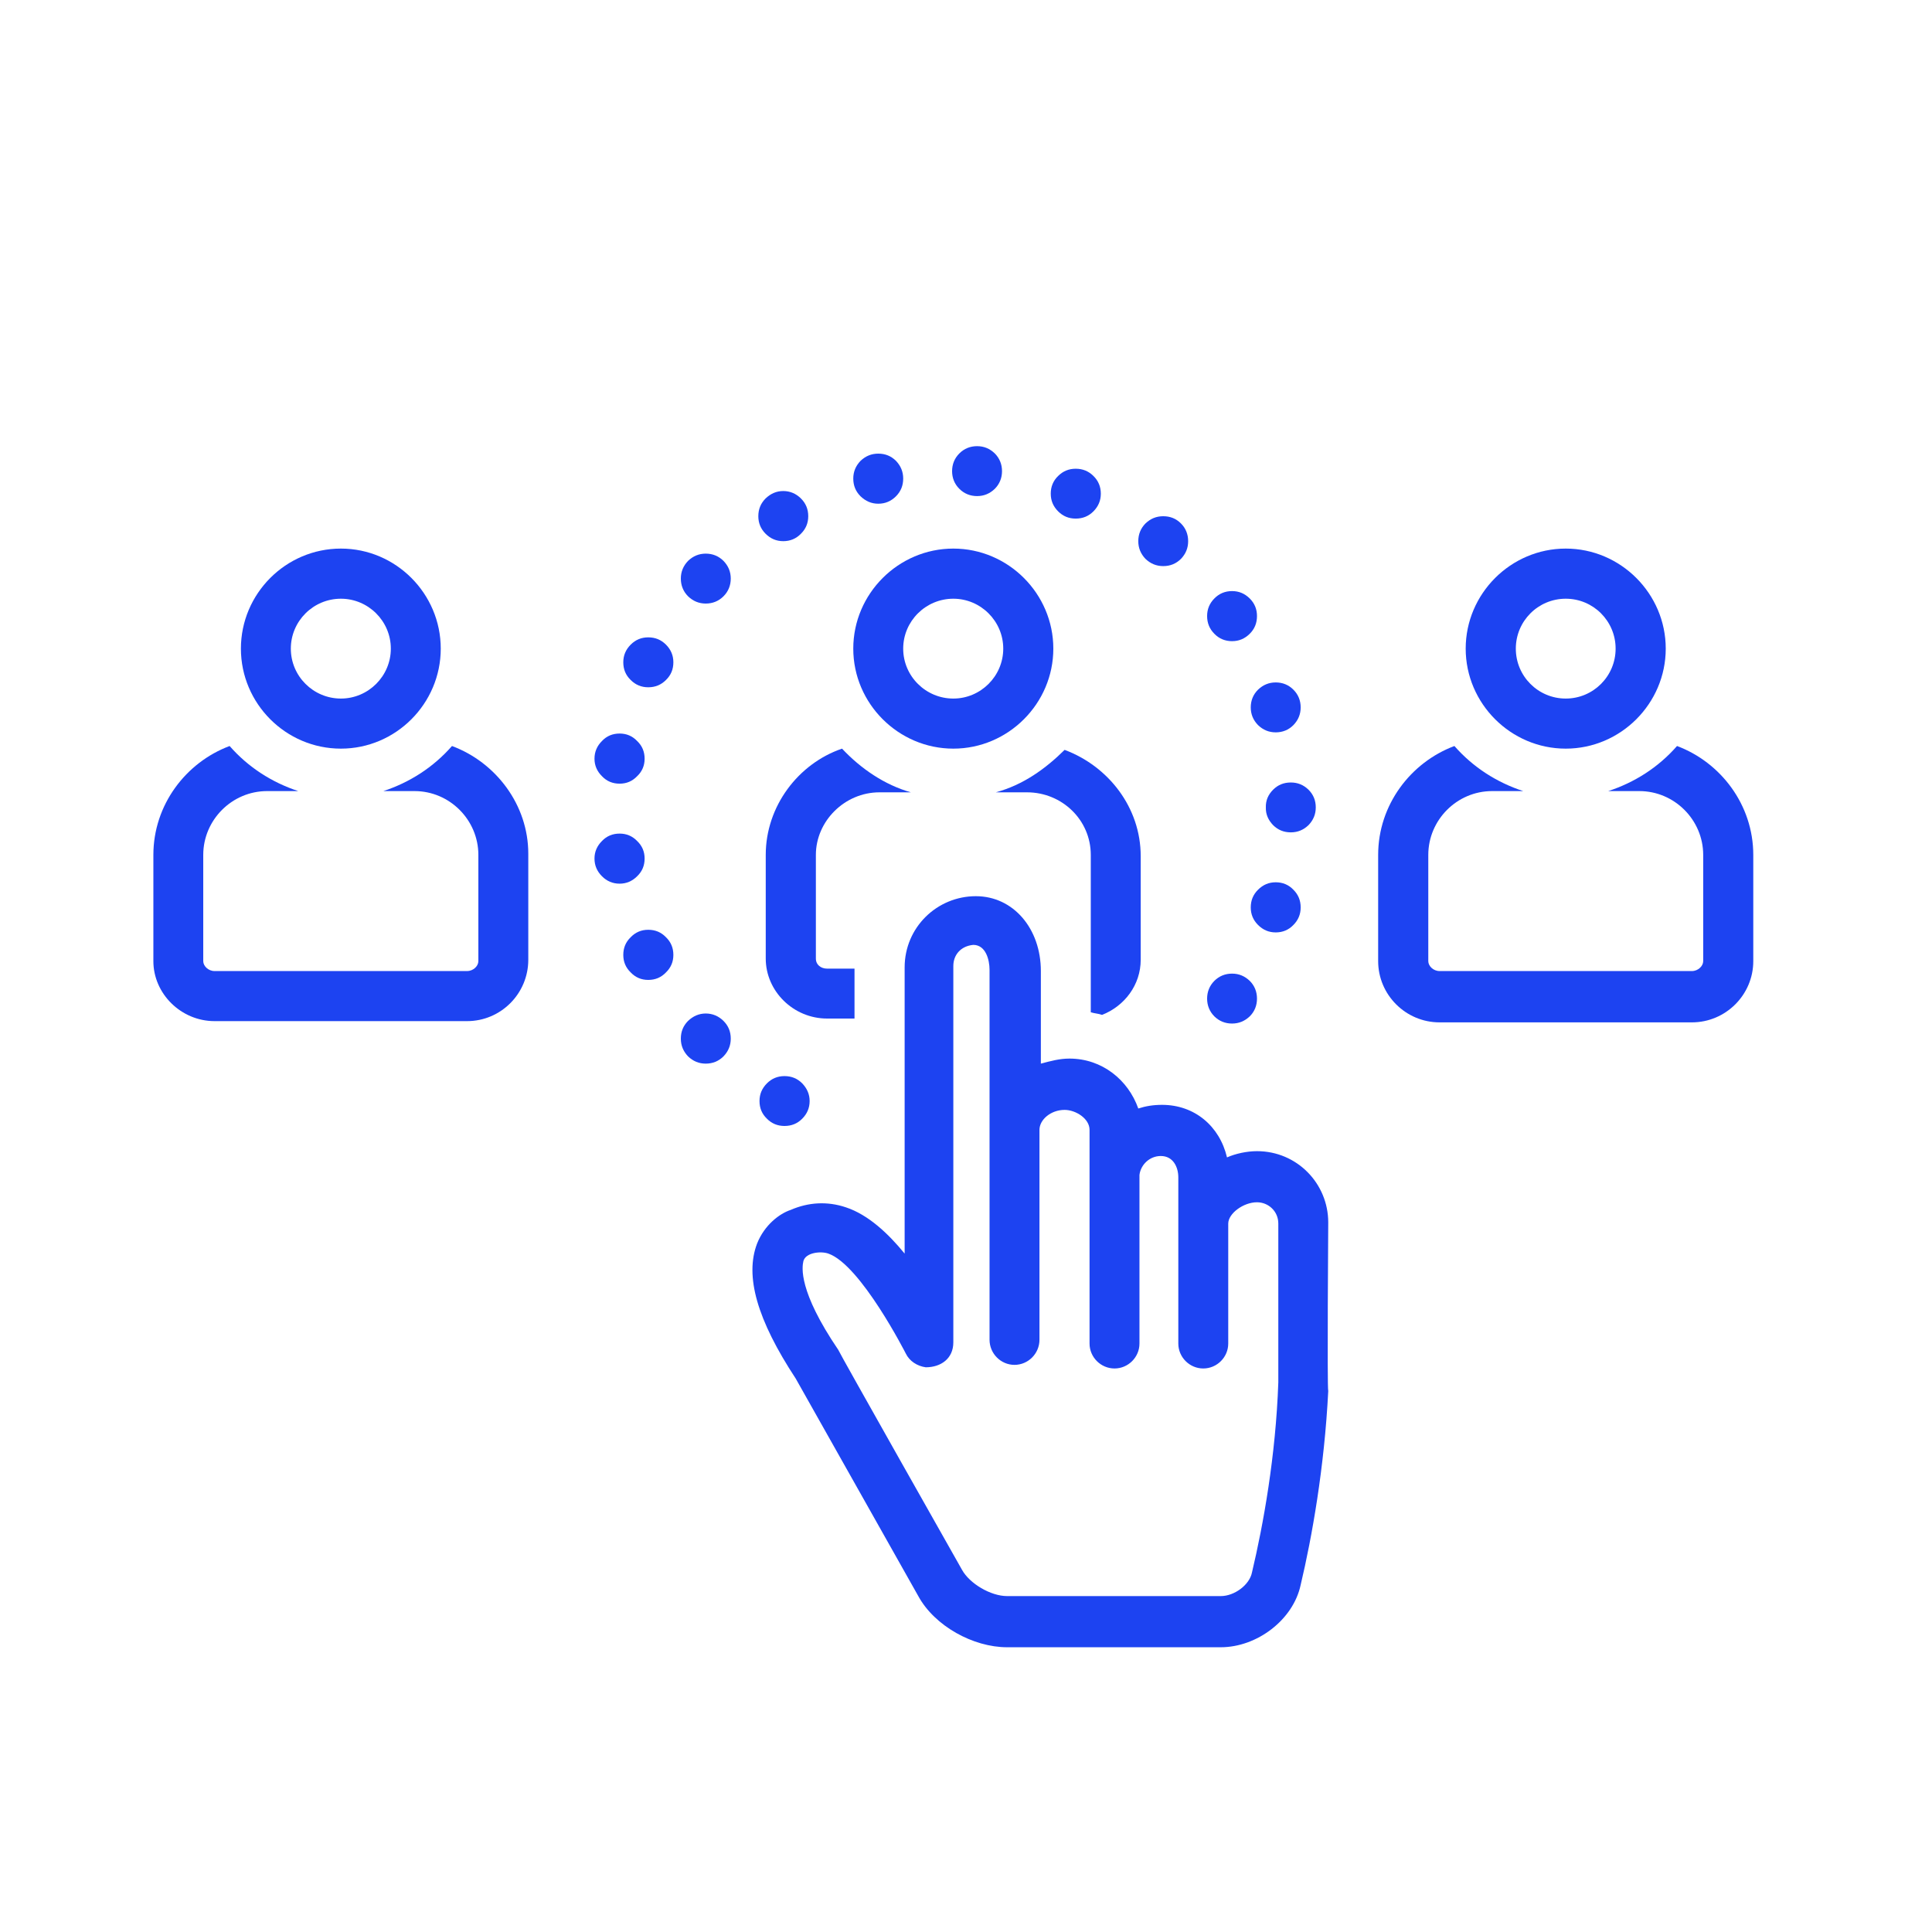 <svg xmlns="http://www.w3.org/2000/svg" xmlns:xlink="http://www.w3.org/1999/xlink" width="50" zoomAndPan="magnify" viewBox="0 0 37.5 37.5" height="50" preserveAspectRatio="xMidYMid meet" version="1.0"><defs><clipPath id="8729bce31e"><path d="M 34.785 35.629 L 37.008 35.629 L 37.008 37.008 L 34.785 37.008 Z M 34.785 35.629 " clip-rule="nonzero"/></clipPath><clipPath id="c7a58e4234"><path d="M 2.961 14 L 11 14 L 11 20 L 2.961 20 Z M 2.961 14 " clip-rule="nonzero"/></clipPath><clipPath id="ba2c773eb0"><path d="M 26 14 L 34.047 14 L 34.047 20 L 26 20 Z M 26 14 " clip-rule="nonzero"/></clipPath><clipPath id="9d1b930e8b"><path d="M 18 8.66 L 20 8.66 L 20 10 L 18 10 Z M 18 8.66 " clip-rule="nonzero"/></clipPath><clipPath id="df4190e6dc"><path d="M 16 8.66 L 18 8.66 L 18 10 L 16 10 Z M 16 8.66 " clip-rule="nonzero"/></clipPath></defs><g clip-path="url(#8729bce31e)"><path fill="#1a1a1a" d="M 49.59 43.031 C 49.59 43.516 49.543 43.996 49.445 44.473 C 49.352 44.949 49.211 45.414 49.027 45.863 C 48.84 46.312 48.613 46.738 48.34 47.141 C 48.07 47.547 47.766 47.918 47.422 48.262 C 47.078 48.605 46.703 48.914 46.301 49.184 C 45.895 49.453 45.469 49.68 45.02 49.867 C 44.57 50.055 44.109 50.195 43.633 50.289 C 43.156 50.383 42.672 50.43 42.188 50.43 C 41.703 50.43 41.219 50.383 40.742 50.289 C 40.266 50.195 39.805 50.055 39.355 49.867 C 38.906 49.68 38.48 49.453 38.074 49.184 C 37.672 48.914 37.297 48.605 36.953 48.262 C 36.609 47.918 36.305 47.547 36.035 47.141 C 35.762 46.738 35.535 46.312 35.348 45.863 C 35.164 45.414 35.023 44.949 34.93 44.473 C 34.832 43.996 34.785 43.516 34.785 43.031 C 34.785 42.543 34.832 42.062 34.93 41.586 C 35.023 41.109 35.164 40.645 35.348 40.195 C 35.535 39.75 35.762 39.32 36.035 38.918 C 36.305 38.512 36.609 38.141 36.953 37.797 C 37.297 37.453 37.672 37.145 38.074 36.875 C 38.48 36.605 38.906 36.379 39.355 36.191 C 39.805 36.004 40.266 35.863 40.742 35.77 C 41.219 35.676 41.703 35.629 42.188 35.629 C 42.672 35.629 43.156 35.676 43.633 35.77 C 44.109 35.863 44.57 36.004 45.02 36.191 C 45.469 36.379 45.895 36.605 46.301 36.875 C 46.703 37.145 47.078 37.453 47.422 37.797 C 47.766 38.141 48.07 38.512 48.34 38.918 C 48.613 39.32 48.84 39.75 49.027 40.195 C 49.211 40.645 49.352 41.109 49.445 41.586 C 49.543 42.062 49.59 42.543 49.59 43.031 Z M 49.59 43.031 " fill-opacity="1" fill-rule="nonzero"/></g><g clip-path="url(#c7a58e4234)"><path fill="#1d43f1" d="M 8.773 14.48 C 8.41 14.895 7.949 15.188 7.441 15.355 L 8.047 15.355 C 8.727 15.355 9.285 15.914 9.285 16.594 L 9.285 18.656 C 9.285 18.75 9.188 18.848 9.066 18.848 L 4.164 18.848 C 4.043 18.848 3.945 18.75 3.945 18.656 L 3.945 16.594 C 3.945 15.914 4.504 15.355 5.184 15.355 L 5.789 15.355 C 5.281 15.188 4.82 14.895 4.457 14.48 C 3.609 14.797 2.977 15.621 2.977 16.594 L 2.977 18.656 C 2.977 19.285 3.512 19.82 4.164 19.82 L 9.066 19.82 C 9.723 19.82 10.254 19.285 10.254 18.629 L 10.254 16.57 C 10.254 15.621 9.625 14.797 8.773 14.48 Z M 8.773 14.48 " fill-opacity="1" fill-rule="nonzero"/></g><path fill="#1d43f1" d="M 6.617 14.531 C 7.684 14.531 8.555 13.656 8.555 12.59 C 8.555 11.523 7.684 10.648 6.617 10.648 C 5.547 10.648 4.676 11.523 4.676 12.59 C 4.676 13.656 5.547 14.531 6.617 14.531 Z M 6.617 11.621 C 7.148 11.621 7.586 12.055 7.586 12.59 C 7.586 13.125 7.148 13.559 6.617 13.559 C 6.082 13.559 5.645 13.125 5.645 12.59 C 5.645 12.055 6.082 11.621 6.617 11.621 Z M 6.617 11.621 " fill-opacity="1" fill-rule="nonzero"/><g clip-path="url(#ba2c773eb0)"><path fill="#1d43f1" d="M 32.551 14.48 C 32.188 14.895 31.727 15.188 31.215 15.355 L 31.82 15.355 C 32.5 15.355 33.059 15.914 33.059 16.594 L 33.059 18.656 C 33.059 18.75 32.961 18.848 32.84 18.848 L 27.941 18.848 C 27.82 18.848 27.723 18.75 27.723 18.656 L 27.723 16.594 C 27.723 15.914 28.281 15.355 28.961 15.355 L 29.566 15.355 C 29.055 15.188 28.594 14.895 28.23 14.48 C 27.383 14.797 26.75 15.621 26.75 16.594 L 26.75 18.656 C 26.75 19.309 27.285 19.844 27.941 19.844 L 32.84 19.844 C 33.496 19.844 34.031 19.309 34.031 18.656 L 34.031 16.594 C 34.031 15.621 33.398 14.797 32.551 14.48 Z M 32.551 14.48 " fill-opacity="1" fill-rule="nonzero"/></g><path fill="#1d43f1" d="M 30.391 14.531 C 31.457 14.531 32.332 13.656 32.332 12.59 C 32.332 11.523 31.457 10.648 30.391 10.648 C 29.324 10.648 28.449 11.523 28.449 12.59 C 28.449 13.656 29.324 14.531 30.391 14.531 Z M 30.391 11.621 C 30.926 11.621 31.359 12.055 31.359 12.59 C 31.359 13.125 30.926 13.559 30.391 13.559 C 29.855 13.559 29.422 13.125 29.422 12.59 C 29.422 12.055 29.855 11.621 30.391 11.621 Z M 30.391 11.621 " fill-opacity="1" fill-rule="nonzero"/><path fill="#1d43f1" d="M 18.504 14.531 C 19.57 14.531 20.445 13.656 20.445 12.59 C 20.445 11.523 19.57 10.648 18.504 10.648 C 17.438 10.648 16.562 11.523 16.562 12.59 C 16.562 13.656 17.438 14.531 18.504 14.531 Z M 18.504 11.621 C 19.035 11.621 19.473 12.055 19.473 12.59 C 19.473 13.125 19.035 13.559 18.504 13.559 C 17.969 13.559 17.531 13.125 17.531 12.59 C 17.531 12.055 17.969 11.621 18.504 11.621 Z M 18.504 11.621 " fill-opacity="1" fill-rule="nonzero"/><path fill="#1d43f1" d="M 14.863 16.594 L 14.863 18.605 C 14.863 19.238 15.398 19.77 16.055 19.77 L 16.586 19.77 L 16.586 18.801 L 16.055 18.801 C 15.934 18.801 15.836 18.727 15.836 18.605 L 15.836 16.594 C 15.836 15.938 16.395 15.379 17.07 15.379 L 17.68 15.379 C 17.168 15.234 16.707 14.918 16.344 14.531 C 15.496 14.82 14.863 15.648 14.863 16.594 Z M 14.863 16.594 " fill-opacity="1" fill-rule="nonzero"/><path fill="#1d43f1" d="M 19.328 15.379 L 19.934 15.379 C 20.613 15.379 21.172 15.914 21.172 16.594 L 21.172 18.605 C 21.172 18.629 21.172 18.629 21.172 18.656 C 21.172 18.727 21.172 18.801 21.172 18.875 L 21.172 19.648 C 21.246 19.672 21.316 19.672 21.391 19.699 C 21.828 19.527 22.141 19.117 22.141 18.629 L 22.141 16.617 C 22.141 15.672 21.512 14.871 20.664 14.555 C 20.297 14.918 19.863 15.234 19.328 15.379 Z M 19.328 15.379 " fill-opacity="1" fill-rule="nonzero"/><path fill="#1d43f1" d="M 25.781 23.727 C 25.781 22.973 25.176 22.344 24.398 22.344 C 24.203 22.344 23.984 22.391 23.816 22.465 C 23.672 21.855 23.184 21.445 22.555 21.445 C 22.387 21.445 22.238 21.469 22.094 21.516 C 21.898 20.961 21.391 20.547 20.758 20.547 C 20.566 20.547 20.395 20.594 20.203 20.645 L 20.203 18.848 C 20.203 18.023 19.668 17.395 18.941 17.395 C 18.188 17.395 17.559 18 17.559 18.777 L 17.559 24.332 C 17.242 23.945 16.855 23.578 16.418 23.434 C 16.055 23.312 15.688 23.336 15.348 23.484 C 15.133 23.555 14.84 23.773 14.695 24.137 C 14.453 24.77 14.695 25.617 15.445 26.758 L 17.824 30.98 C 18.141 31.562 18.891 31.973 19.547 31.973 L 23.695 31.973 C 24.398 31.973 25.102 31.441 25.246 30.762 C 25.465 29.84 25.707 28.48 25.781 27 C 25.758 26.953 25.781 23.727 25.781 23.727 Z M 24.812 26.832 C 24.762 28.262 24.52 29.598 24.301 30.52 C 24.254 30.762 23.961 30.98 23.695 30.98 L 19.547 30.98 C 19.23 30.98 18.82 30.738 18.672 30.469 C 18.672 30.469 16.27 26.223 16.27 26.199 C 15.496 25.059 15.566 24.598 15.594 24.477 C 15.641 24.309 15.934 24.281 16.078 24.332 C 16.707 24.551 17.582 26.273 17.582 26.273 C 17.652 26.418 17.801 26.516 17.969 26.539 C 18.262 26.539 18.504 26.371 18.504 26.055 L 18.504 18.75 C 18.504 18.535 18.648 18.363 18.891 18.34 C 19.133 18.34 19.207 18.629 19.207 18.824 L 19.207 26.004 C 19.207 26.273 19.426 26.492 19.691 26.492 C 19.957 26.492 20.176 26.273 20.176 26.004 L 20.176 21.93 C 20.176 21.734 20.395 21.543 20.664 21.543 C 20.879 21.543 21.148 21.711 21.148 21.93 L 21.148 26.078 C 21.148 26.344 21.367 26.562 21.633 26.562 C 21.898 26.562 22.117 26.344 22.117 26.078 L 22.117 22.805 C 22.141 22.609 22.312 22.438 22.531 22.438 C 22.773 22.438 22.871 22.656 22.871 22.852 L 22.871 26.078 C 22.871 26.344 23.09 26.562 23.355 26.562 C 23.621 26.562 23.84 26.344 23.84 26.078 L 23.84 23.75 C 23.84 23.555 24.133 23.336 24.398 23.336 C 24.617 23.336 24.812 23.508 24.812 23.75 Z M 24.812 26.832 " fill-opacity="1" fill-rule="nonzero"/><g clip-path="url(#9d1b930e8b)"><path fill="#1d43f1" d="M 19.449 9.145 C 19.449 9.277 19.402 9.395 19.309 9.488 C 19.211 9.582 19.098 9.629 18.965 9.629 C 18.832 9.629 18.715 9.582 18.621 9.488 C 18.527 9.395 18.48 9.277 18.48 9.145 C 18.48 9.012 18.527 8.895 18.621 8.801 C 18.715 8.707 18.832 8.66 18.965 8.66 C 19.098 8.66 19.211 8.707 19.309 8.801 C 19.402 8.895 19.449 9.012 19.449 9.145 Z M 19.449 9.145 " fill-opacity="1" fill-rule="nonzero"/></g><g clip-path="url(#df4190e6dc)"><path fill="#1d43f1" d="M 17.531 9.289 C 17.531 9.426 17.484 9.539 17.391 9.633 C 17.297 9.727 17.184 9.777 17.047 9.777 C 16.914 9.777 16.801 9.727 16.703 9.633 C 16.609 9.539 16.562 9.426 16.562 9.289 C 16.562 9.156 16.609 9.043 16.703 8.945 C 16.801 8.852 16.914 8.805 17.047 8.805 C 17.184 8.805 17.297 8.852 17.391 8.945 C 17.484 9.043 17.531 9.156 17.531 9.289 Z M 17.531 9.289 " fill-opacity="1" fill-rule="nonzero"/></g><path fill="#1d43f1" d="M 15.688 10.02 C 15.688 10.152 15.641 10.266 15.547 10.359 C 15.453 10.457 15.336 10.504 15.203 10.504 C 15.07 10.504 14.957 10.457 14.859 10.359 C 14.766 10.266 14.719 10.152 14.719 10.02 C 14.719 9.883 14.766 9.77 14.859 9.676 C 14.957 9.582 15.07 9.531 15.203 9.531 C 15.336 9.531 15.453 9.582 15.547 9.676 C 15.641 9.77 15.688 9.883 15.688 10.02 Z M 15.688 10.02 " fill-opacity="1" fill-rule="nonzero"/><path fill="#1d43f1" d="M 14.184 11.23 C 14.184 11.363 14.137 11.48 14.043 11.574 C 13.949 11.668 13.832 11.715 13.699 11.715 C 13.566 11.715 13.453 11.668 13.355 11.574 C 13.262 11.48 13.215 11.363 13.215 11.23 C 13.215 11.098 13.262 10.984 13.355 10.887 C 13.453 10.793 13.566 10.746 13.699 10.746 C 13.832 10.746 13.949 10.793 14.043 10.887 C 14.137 10.984 14.184 11.098 14.184 11.23 Z M 14.184 11.23 " fill-opacity="1" fill-rule="nonzero"/><path fill="#1d43f1" d="M 13.07 12.855 C 13.07 12.992 13.023 13.105 12.926 13.199 C 12.832 13.293 12.719 13.34 12.582 13.34 C 12.449 13.34 12.336 13.293 12.242 13.199 C 12.145 13.105 12.098 12.992 12.098 12.855 C 12.098 12.723 12.145 12.609 12.242 12.512 C 12.336 12.418 12.449 12.371 12.582 12.371 C 12.719 12.371 12.832 12.418 12.926 12.512 C 13.023 12.609 13.07 12.723 13.07 12.855 Z M 13.07 12.855 " fill-opacity="1" fill-rule="nonzero"/><path fill="#1d43f1" d="M 12.512 14.727 C 12.512 14.859 12.465 14.973 12.367 15.066 C 12.273 15.164 12.16 15.211 12.027 15.211 C 11.891 15.211 11.777 15.164 11.684 15.066 C 11.59 14.973 11.539 14.859 11.539 14.727 C 11.539 14.59 11.59 14.477 11.684 14.383 C 11.777 14.285 11.891 14.238 12.027 14.238 C 12.16 14.238 12.273 14.285 12.367 14.383 C 12.465 14.477 12.512 14.59 12.512 14.727 Z M 12.512 14.727 " fill-opacity="1" fill-rule="nonzero"/><path fill="#1d43f1" d="M 12.512 16.664 C 12.512 16.801 12.465 16.914 12.367 17.008 C 12.273 17.102 12.16 17.152 12.027 17.152 C 11.891 17.152 11.777 17.102 11.684 17.008 C 11.59 16.914 11.539 16.801 11.539 16.664 C 11.539 16.531 11.59 16.418 11.684 16.324 C 11.777 16.227 11.891 16.18 12.027 16.18 C 12.16 16.18 12.273 16.227 12.367 16.324 C 12.465 16.418 12.512 16.531 12.512 16.664 Z M 12.512 16.664 " fill-opacity="1" fill-rule="nonzero"/><path fill="#1d43f1" d="M 13.07 18.535 C 13.07 18.668 13.023 18.781 12.926 18.875 C 12.832 18.973 12.719 19.02 12.582 19.02 C 12.449 19.02 12.336 18.973 12.242 18.875 C 12.145 18.781 12.098 18.668 12.098 18.535 C 12.098 18.398 12.145 18.285 12.242 18.191 C 12.336 18.094 12.449 18.047 12.582 18.047 C 12.719 18.047 12.832 18.094 12.926 18.191 C 13.023 18.285 13.07 18.398 13.07 18.535 Z M 13.07 18.535 " fill-opacity="1" fill-rule="nonzero"/><path fill="#1d43f1" d="M 14.184 20.16 C 14.184 20.293 14.137 20.406 14.043 20.504 C 13.949 20.598 13.832 20.645 13.699 20.645 C 13.566 20.645 13.453 20.598 13.355 20.504 C 13.262 20.406 13.215 20.293 13.215 20.16 C 13.215 20.023 13.262 19.91 13.355 19.816 C 13.453 19.723 13.566 19.672 13.699 19.672 C 13.832 19.672 13.949 19.723 14.043 19.816 C 14.137 19.91 14.184 20.023 14.184 20.16 Z M 14.184 20.16 " fill-opacity="1" fill-rule="nonzero"/><path fill="#1d43f1" d="M 15.715 21.371 C 15.715 21.508 15.664 21.621 15.57 21.715 C 15.477 21.809 15.363 21.855 15.227 21.855 C 15.094 21.855 14.98 21.809 14.887 21.715 C 14.789 21.621 14.742 21.508 14.742 21.371 C 14.742 21.238 14.789 21.125 14.887 21.027 C 14.98 20.934 15.094 20.887 15.227 20.887 C 15.363 20.887 15.477 20.934 15.57 21.027 C 15.664 21.125 15.715 21.238 15.715 21.371 Z M 15.715 21.371 " fill-opacity="1" fill-rule="nonzero"/><path fill="#1d43f1" d="M 21.367 9.582 C 21.367 9.715 21.32 9.828 21.223 9.926 C 21.129 10.02 21.016 10.066 20.879 10.066 C 20.746 10.066 20.633 10.02 20.539 9.926 C 20.441 9.828 20.395 9.715 20.395 9.582 C 20.395 9.449 20.441 9.332 20.539 9.238 C 20.633 9.145 20.746 9.098 20.879 9.098 C 21.016 9.098 21.129 9.145 21.223 9.238 C 21.32 9.332 21.367 9.449 21.367 9.582 Z M 21.367 9.582 " fill-opacity="1" fill-rule="nonzero"/><path fill="#1d43f1" d="M 23.062 10.504 C 23.062 10.637 23.016 10.75 22.922 10.848 C 22.828 10.941 22.715 10.988 22.578 10.988 C 22.445 10.988 22.332 10.941 22.234 10.848 C 22.141 10.75 22.094 10.637 22.094 10.504 C 22.094 10.371 22.141 10.254 22.234 10.16 C 22.332 10.066 22.445 10.02 22.578 10.02 C 22.715 10.02 22.828 10.066 22.922 10.16 C 23.016 10.254 23.062 10.371 23.062 10.504 Z M 23.062 10.504 " fill-opacity="1" fill-rule="nonzero"/><path fill="#1d43f1" d="M 24.398 11.957 C 24.398 12.094 24.352 12.207 24.258 12.301 C 24.16 12.398 24.047 12.445 23.914 12.445 C 23.781 12.445 23.664 12.398 23.57 12.301 C 23.477 12.207 23.43 12.094 23.43 11.957 C 23.43 11.824 23.477 11.711 23.57 11.617 C 23.664 11.52 23.781 11.473 23.914 11.473 C 24.047 11.473 24.16 11.52 24.258 11.617 C 24.352 11.711 24.398 11.824 24.398 11.957 Z M 24.398 11.957 " fill-opacity="1" fill-rule="nonzero"/><path fill="#1d43f1" d="M 25.246 13.73 C 25.246 13.863 25.199 13.977 25.105 14.074 C 25.012 14.168 24.895 14.215 24.762 14.215 C 24.629 14.215 24.516 14.168 24.418 14.074 C 24.324 13.977 24.277 13.863 24.277 13.73 C 24.277 13.598 24.324 13.48 24.418 13.387 C 24.516 13.293 24.629 13.246 24.762 13.246 C 24.895 13.246 25.012 13.293 25.105 13.387 C 25.199 13.48 25.246 13.598 25.246 13.73 Z M 25.246 13.73 " fill-opacity="1" fill-rule="nonzero"/><path fill="#1d43f1" d="M 25.539 15.672 C 25.539 15.805 25.492 15.918 25.398 16.016 C 25.301 16.109 25.188 16.156 25.055 16.156 C 24.918 16.156 24.805 16.109 24.711 16.016 C 24.617 15.918 24.566 15.805 24.57 15.672 C 24.566 15.535 24.617 15.422 24.711 15.328 C 24.805 15.234 24.918 15.188 25.055 15.188 C 25.188 15.188 25.301 15.234 25.398 15.328 C 25.492 15.422 25.539 15.535 25.539 15.672 Z M 25.539 15.672 " fill-opacity="1" fill-rule="nonzero"/><path fill="#1d43f1" d="M 25.246 17.613 C 25.246 17.746 25.199 17.859 25.105 17.953 C 25.012 18.051 24.895 18.098 24.762 18.098 C 24.629 18.098 24.516 18.051 24.418 17.953 C 24.324 17.859 24.277 17.746 24.277 17.613 C 24.277 17.477 24.324 17.363 24.418 17.27 C 24.516 17.172 24.629 17.125 24.762 17.125 C 24.895 17.125 25.012 17.172 25.105 17.27 C 25.199 17.363 25.246 17.477 25.246 17.613 Z M 25.246 17.613 " fill-opacity="1" fill-rule="nonzero"/><path fill="#1d43f1" d="M 24.398 19.383 C 24.398 19.516 24.352 19.633 24.258 19.727 C 24.16 19.82 24.047 19.867 23.914 19.867 C 23.781 19.867 23.664 19.82 23.57 19.727 C 23.477 19.633 23.43 19.516 23.43 19.383 C 23.43 19.25 23.477 19.133 23.57 19.039 C 23.664 18.945 23.781 18.898 23.914 18.898 C 24.047 18.898 24.16 18.945 24.258 19.039 C 24.352 19.133 24.398 19.25 24.398 19.383 Z M 24.398 19.383 " fill-opacity="1" fill-rule="nonzero"/></svg>